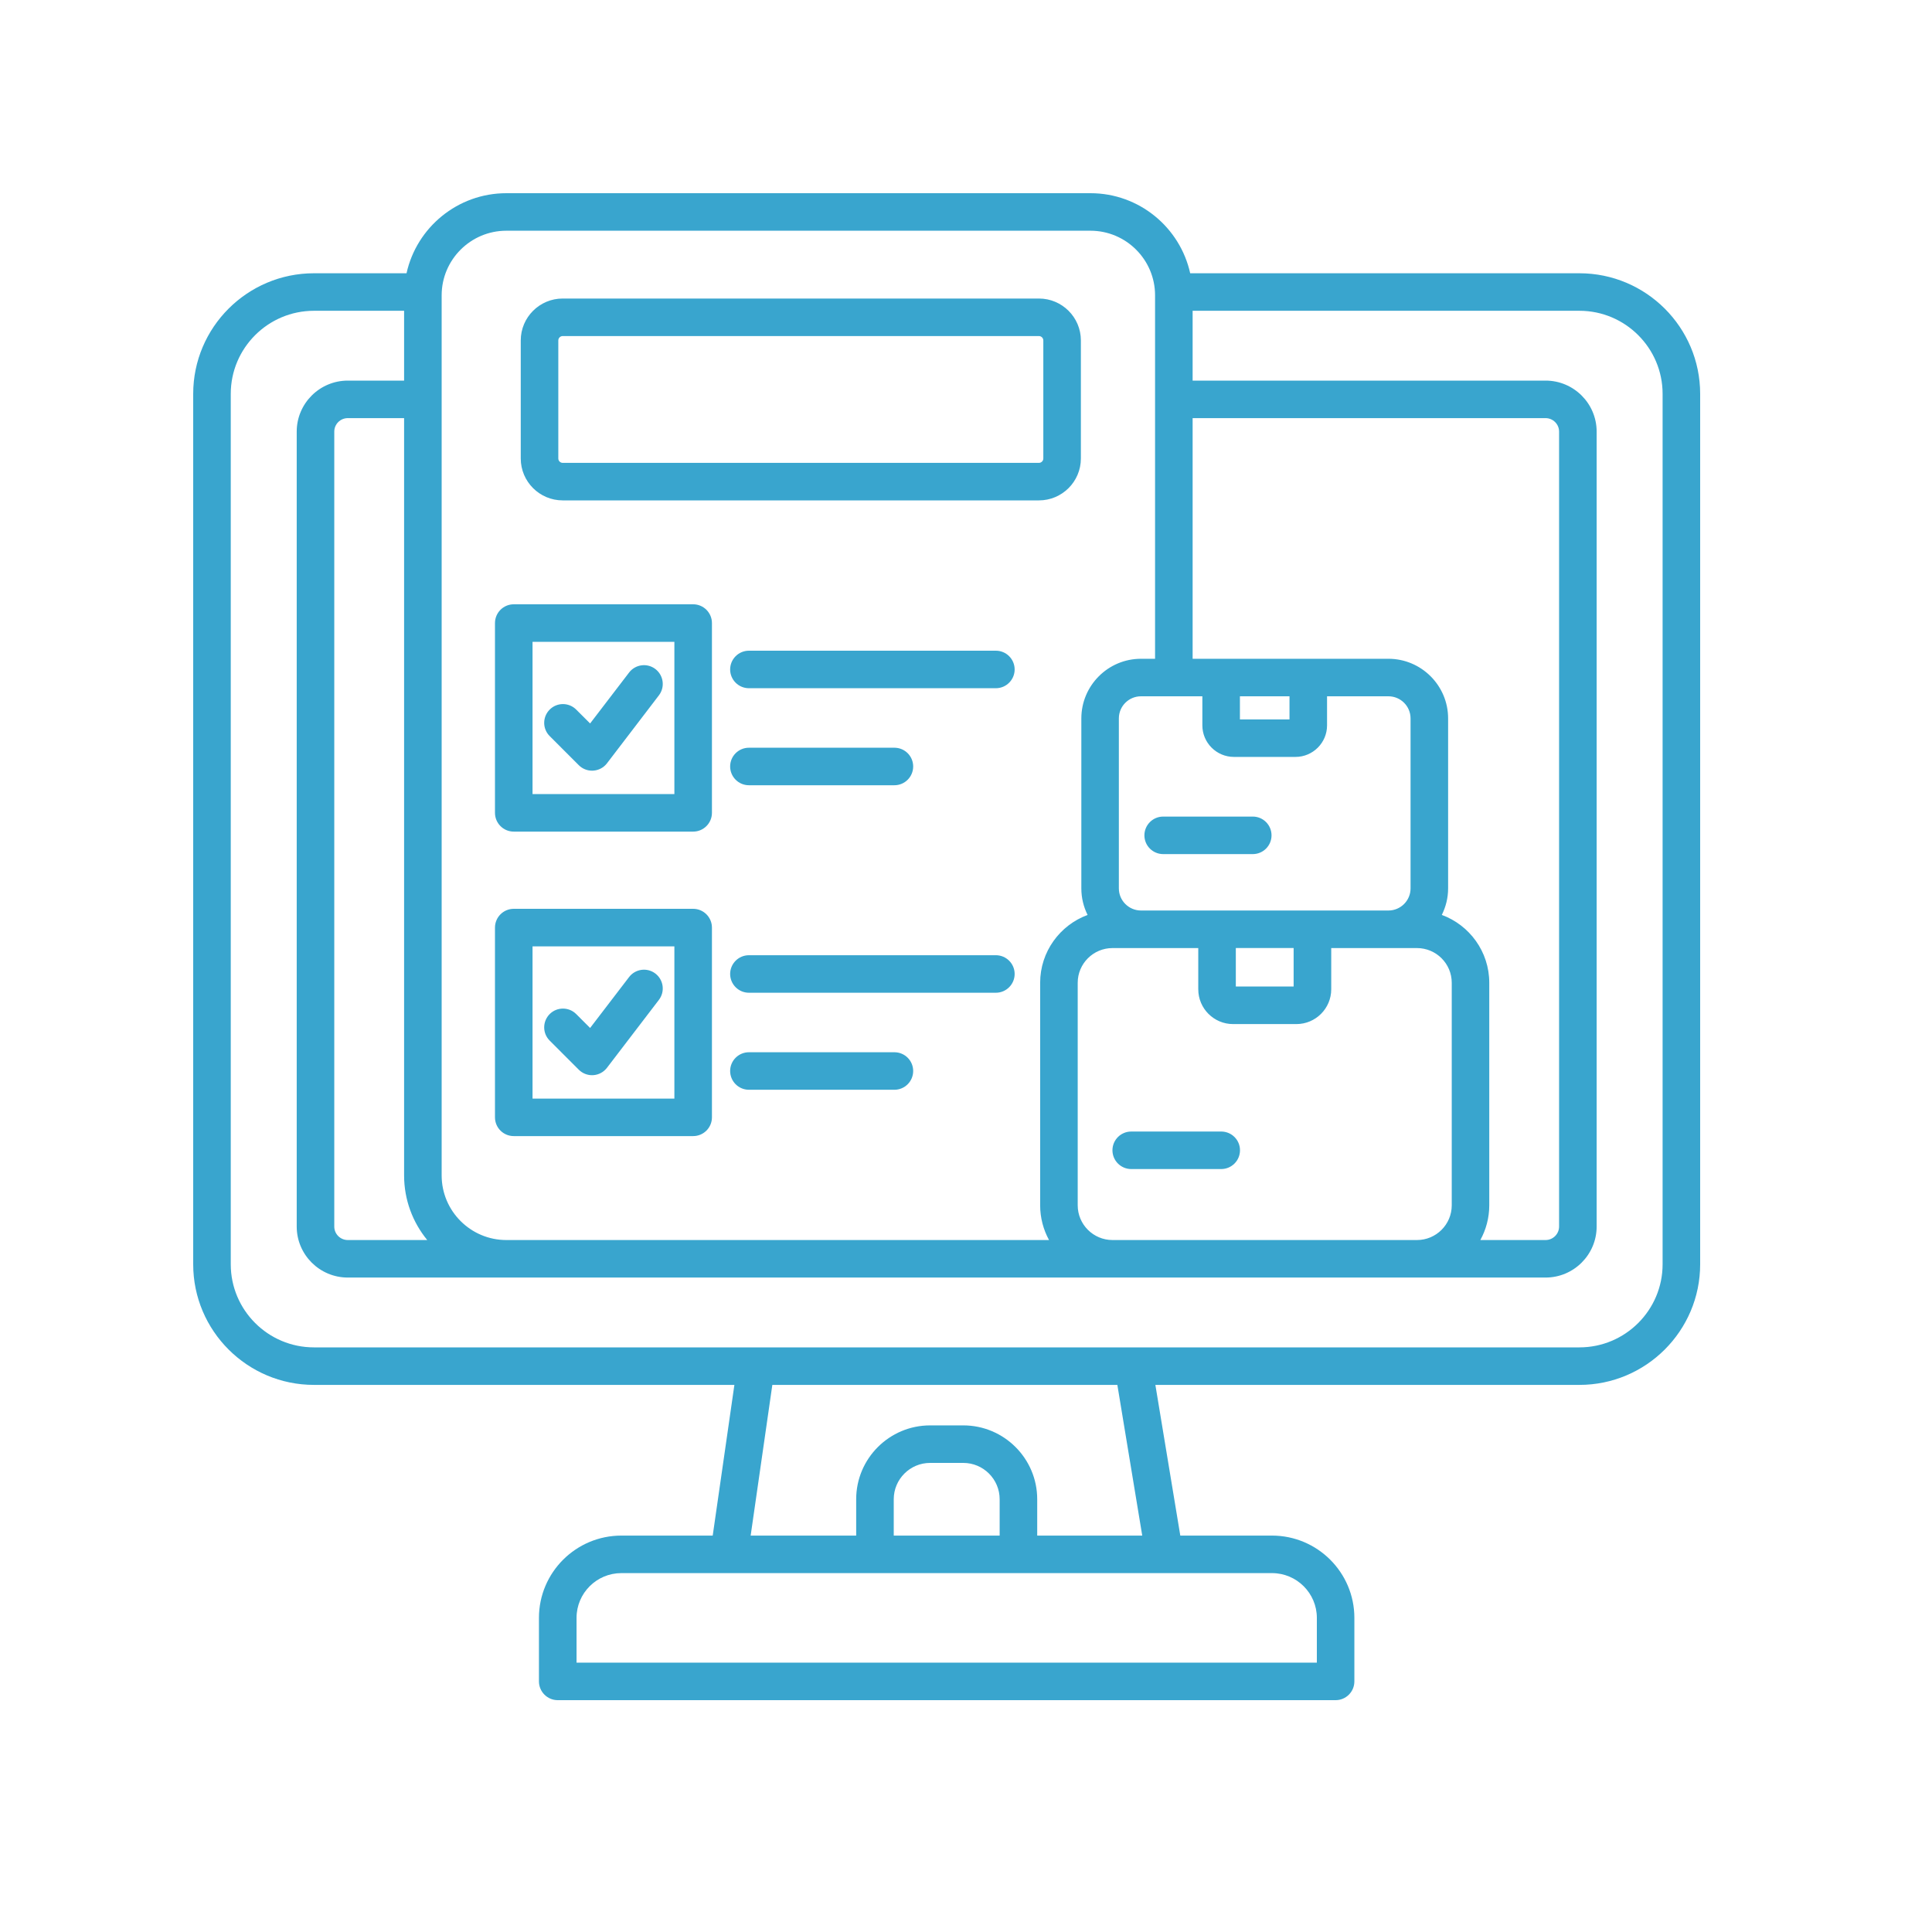 <?xml version="1.0" encoding="UTF-8"?>
<svg xmlns="http://www.w3.org/2000/svg" width="50" height="50" viewBox="0 0 50 50" fill="none">
  <path d="M40.875 7.072H30.802C30.54 5.888 29.483 5 28.222 5H13.104C11.842 5 10.782 5.888 10.521 7.072H8.125C6.402 7.072 5 8.472 5 10.193V32.72C5 34.441 6.402 35.841 8.125 35.841H19.006L18.445 39.741H16.08C14.905 39.741 13.948 40.696 13.948 41.87V43.514C13.948 43.782 14.166 44 14.434 44H34.566C34.834 44 35.051 43.782 35.051 43.514V41.87C35.051 40.696 34.095 39.741 32.92 39.741H30.546L29.901 35.841H40.875C42.598 35.841 44 34.441 44 32.72V10.193C44 8.472 42.599 7.072 40.875 7.072ZM27.891 31.193V25.434C27.891 24.939 28.295 24.536 28.791 24.536H31.011V25.603C31.011 26.099 31.415 26.503 31.911 26.503H33.551C34.048 26.503 34.452 26.099 34.452 25.603V24.536H36.671C37.168 24.536 37.571 24.939 37.571 25.434V31.193C37.571 31.689 37.168 32.092 36.671 32.092H28.792C28.295 32.092 27.891 31.689 27.891 31.193ZM28.956 22.992V18.592C28.956 18.276 29.213 18.02 29.529 18.02H31.117V18.773C31.117 19.223 31.484 19.589 31.934 19.589H33.527C33.977 19.589 34.344 19.223 34.344 18.773V18.02H35.932C36.248 18.02 36.505 18.276 36.505 18.592V22.992C36.505 23.307 36.248 23.564 35.932 23.564H29.53C29.213 23.564 28.956 23.307 28.956 22.992ZM32.089 18.02H33.372V18.619H32.089V18.02ZM31.983 24.535H33.479V25.531H31.983V24.535ZM37.314 23.678C37.417 23.471 37.477 23.239 37.477 22.992V18.592C37.477 17.741 36.783 17.049 35.932 17.049H30.865V10.821H39.999C40.191 10.821 40.349 10.977 40.349 11.17V31.743C40.349 31.936 40.191 32.092 39.999 32.092H38.311C38.458 31.825 38.542 31.518 38.542 31.193V25.434C38.542 24.629 38.03 23.941 37.314 23.678ZM11.43 7.643C11.43 6.721 12.181 5.971 13.104 5.971H28.221C29.143 5.971 29.893 6.721 29.893 7.643V17.049H29.529C28.677 17.049 27.985 17.742 27.985 18.593V22.993C27.985 23.239 28.044 23.472 28.147 23.679C27.431 23.942 26.919 24.63 26.919 25.434V31.193C26.919 31.518 27.003 31.825 27.149 32.092H13.104C12.181 32.092 11.43 31.342 11.43 30.42V7.643ZM11.057 32.092H9.001C8.808 32.092 8.651 31.936 8.651 31.743V11.17C8.651 10.977 8.808 10.821 9.001 10.821H10.458V30.42C10.458 31.054 10.683 31.636 11.057 32.092ZM34.08 41.87V43.029H14.921V41.87C14.921 41.231 15.441 40.712 16.08 40.712H32.92C33.559 40.712 34.08 41.232 34.08 41.87ZM25.87 39.741H23.13V38.8C23.13 38.282 23.552 37.86 24.071 37.86H24.93C25.449 37.86 25.871 38.282 25.871 38.8V39.741H25.87ZM29.561 39.741H26.843V38.8C26.843 37.747 25.985 36.889 24.93 36.889H24.071C23.016 36.889 22.158 37.746 22.158 38.8V39.741H19.427L19.988 35.841H28.917L29.561 39.741ZM43.028 32.72C43.028 33.905 42.063 34.87 40.875 34.87H8.125C6.937 34.87 5.972 33.905 5.972 32.72V10.193C5.972 9.008 6.937 8.043 8.125 8.043H10.458V9.85H9.001C8.272 9.85 7.679 10.442 7.679 11.17V31.743C7.679 32.471 8.272 33.063 9.001 33.063H40C40.728 33.063 41.321 32.471 41.321 31.743V11.17C41.321 10.442 40.728 9.85 40 9.85H30.865V8.043H40.875C42.063 8.043 43.028 9.008 43.028 10.193V32.72ZM14.562 12.95H26.888C27.486 12.95 27.973 12.464 27.973 11.866V8.81C27.973 8.212 27.486 7.726 26.888 7.726H14.562C13.964 7.726 13.477 8.212 13.477 8.81V11.866C13.477 12.464 13.964 12.95 14.562 12.95ZM14.449 8.81C14.449 8.749 14.501 8.697 14.562 8.697H26.888C26.949 8.697 27.001 8.749 27.001 8.81V11.866C27.001 11.928 26.949 11.979 26.888 11.979H14.562C14.501 11.979 14.449 11.928 14.449 11.866V8.81ZM13.296 29.402H17.939C18.207 29.402 18.425 29.185 18.425 28.917V24.006C18.425 23.738 18.207 23.52 17.939 23.52H13.296C13.028 23.52 12.81 23.738 12.81 24.006V28.917C12.81 29.186 13.028 29.402 13.296 29.402ZM13.782 24.492H17.453V28.432H13.782V24.492ZM17.052 25.877L15.708 27.635C15.623 27.746 15.494 27.816 15.354 27.825C15.343 27.826 15.332 27.826 15.321 27.826C15.193 27.826 15.069 27.774 14.978 27.683L14.226 26.931C14.036 26.742 14.036 26.435 14.226 26.244C14.415 26.055 14.723 26.055 14.912 26.244L15.272 26.604L16.28 25.287C16.442 25.074 16.747 25.032 16.961 25.195C17.175 25.359 17.215 25.664 17.052 25.877ZM26.259 25.206C26.259 25.474 26.041 25.692 25.773 25.692H19.382C19.114 25.692 18.896 25.474 18.896 25.206C18.896 24.939 19.114 24.721 19.382 24.721H25.773C26.041 24.721 26.259 24.938 26.259 25.206ZM23.633 27.717C23.633 27.985 23.416 28.203 23.147 28.203H19.382C19.114 28.203 18.896 27.985 18.896 27.717C18.896 27.449 19.114 27.232 19.382 27.232H23.147C23.416 27.232 23.633 27.449 23.633 27.717ZM13.296 21.522H17.939C18.207 21.522 18.425 21.304 18.425 21.036V16.125C18.425 15.857 18.207 15.639 17.939 15.639H13.296C13.028 15.639 12.81 15.857 12.81 16.125V21.036C12.81 21.305 13.028 21.522 13.296 21.522ZM13.782 16.61H17.453V20.551H13.782V16.61ZM17.052 17.996L15.708 19.755C15.623 19.866 15.494 19.935 15.354 19.944C15.343 19.945 15.332 19.945 15.321 19.945C15.193 19.945 15.069 19.894 14.978 19.802L14.226 19.05C14.036 18.861 14.036 18.554 14.226 18.364C14.415 18.174 14.723 18.174 14.912 18.364L15.272 18.723L16.28 17.406C16.442 17.193 16.747 17.151 16.961 17.314C17.175 17.478 17.215 17.783 17.052 17.996ZM26.259 17.326C26.259 17.593 26.041 17.811 25.773 17.811H19.382C19.114 17.811 18.896 17.593 18.896 17.326C18.896 17.058 19.114 16.84 19.382 16.84H25.773C26.041 16.84 26.259 17.057 26.259 17.326ZM18.896 19.836C18.896 19.568 19.114 19.351 19.382 19.351H23.147C23.416 19.351 23.633 19.568 23.633 19.836C23.633 20.104 23.416 20.322 23.147 20.322H19.382C19.114 20.322 18.896 20.104 18.896 19.836ZM32.091 29.769C32.091 30.037 31.873 30.255 31.605 30.255H29.276C29.008 30.255 28.79 30.037 28.79 29.769C28.79 29.501 29.008 29.284 29.276 29.284H31.605C31.873 29.284 32.091 29.5 32.091 29.769ZM32.907 21.619C32.907 21.887 32.69 22.104 32.422 22.104H30.103C29.835 22.104 29.617 21.887 29.617 21.619C29.617 21.351 29.835 21.133 30.103 21.133H32.422C32.69 21.133 32.907 21.35 32.907 21.619Z" fill="#39A5CE"></path>
</svg>
